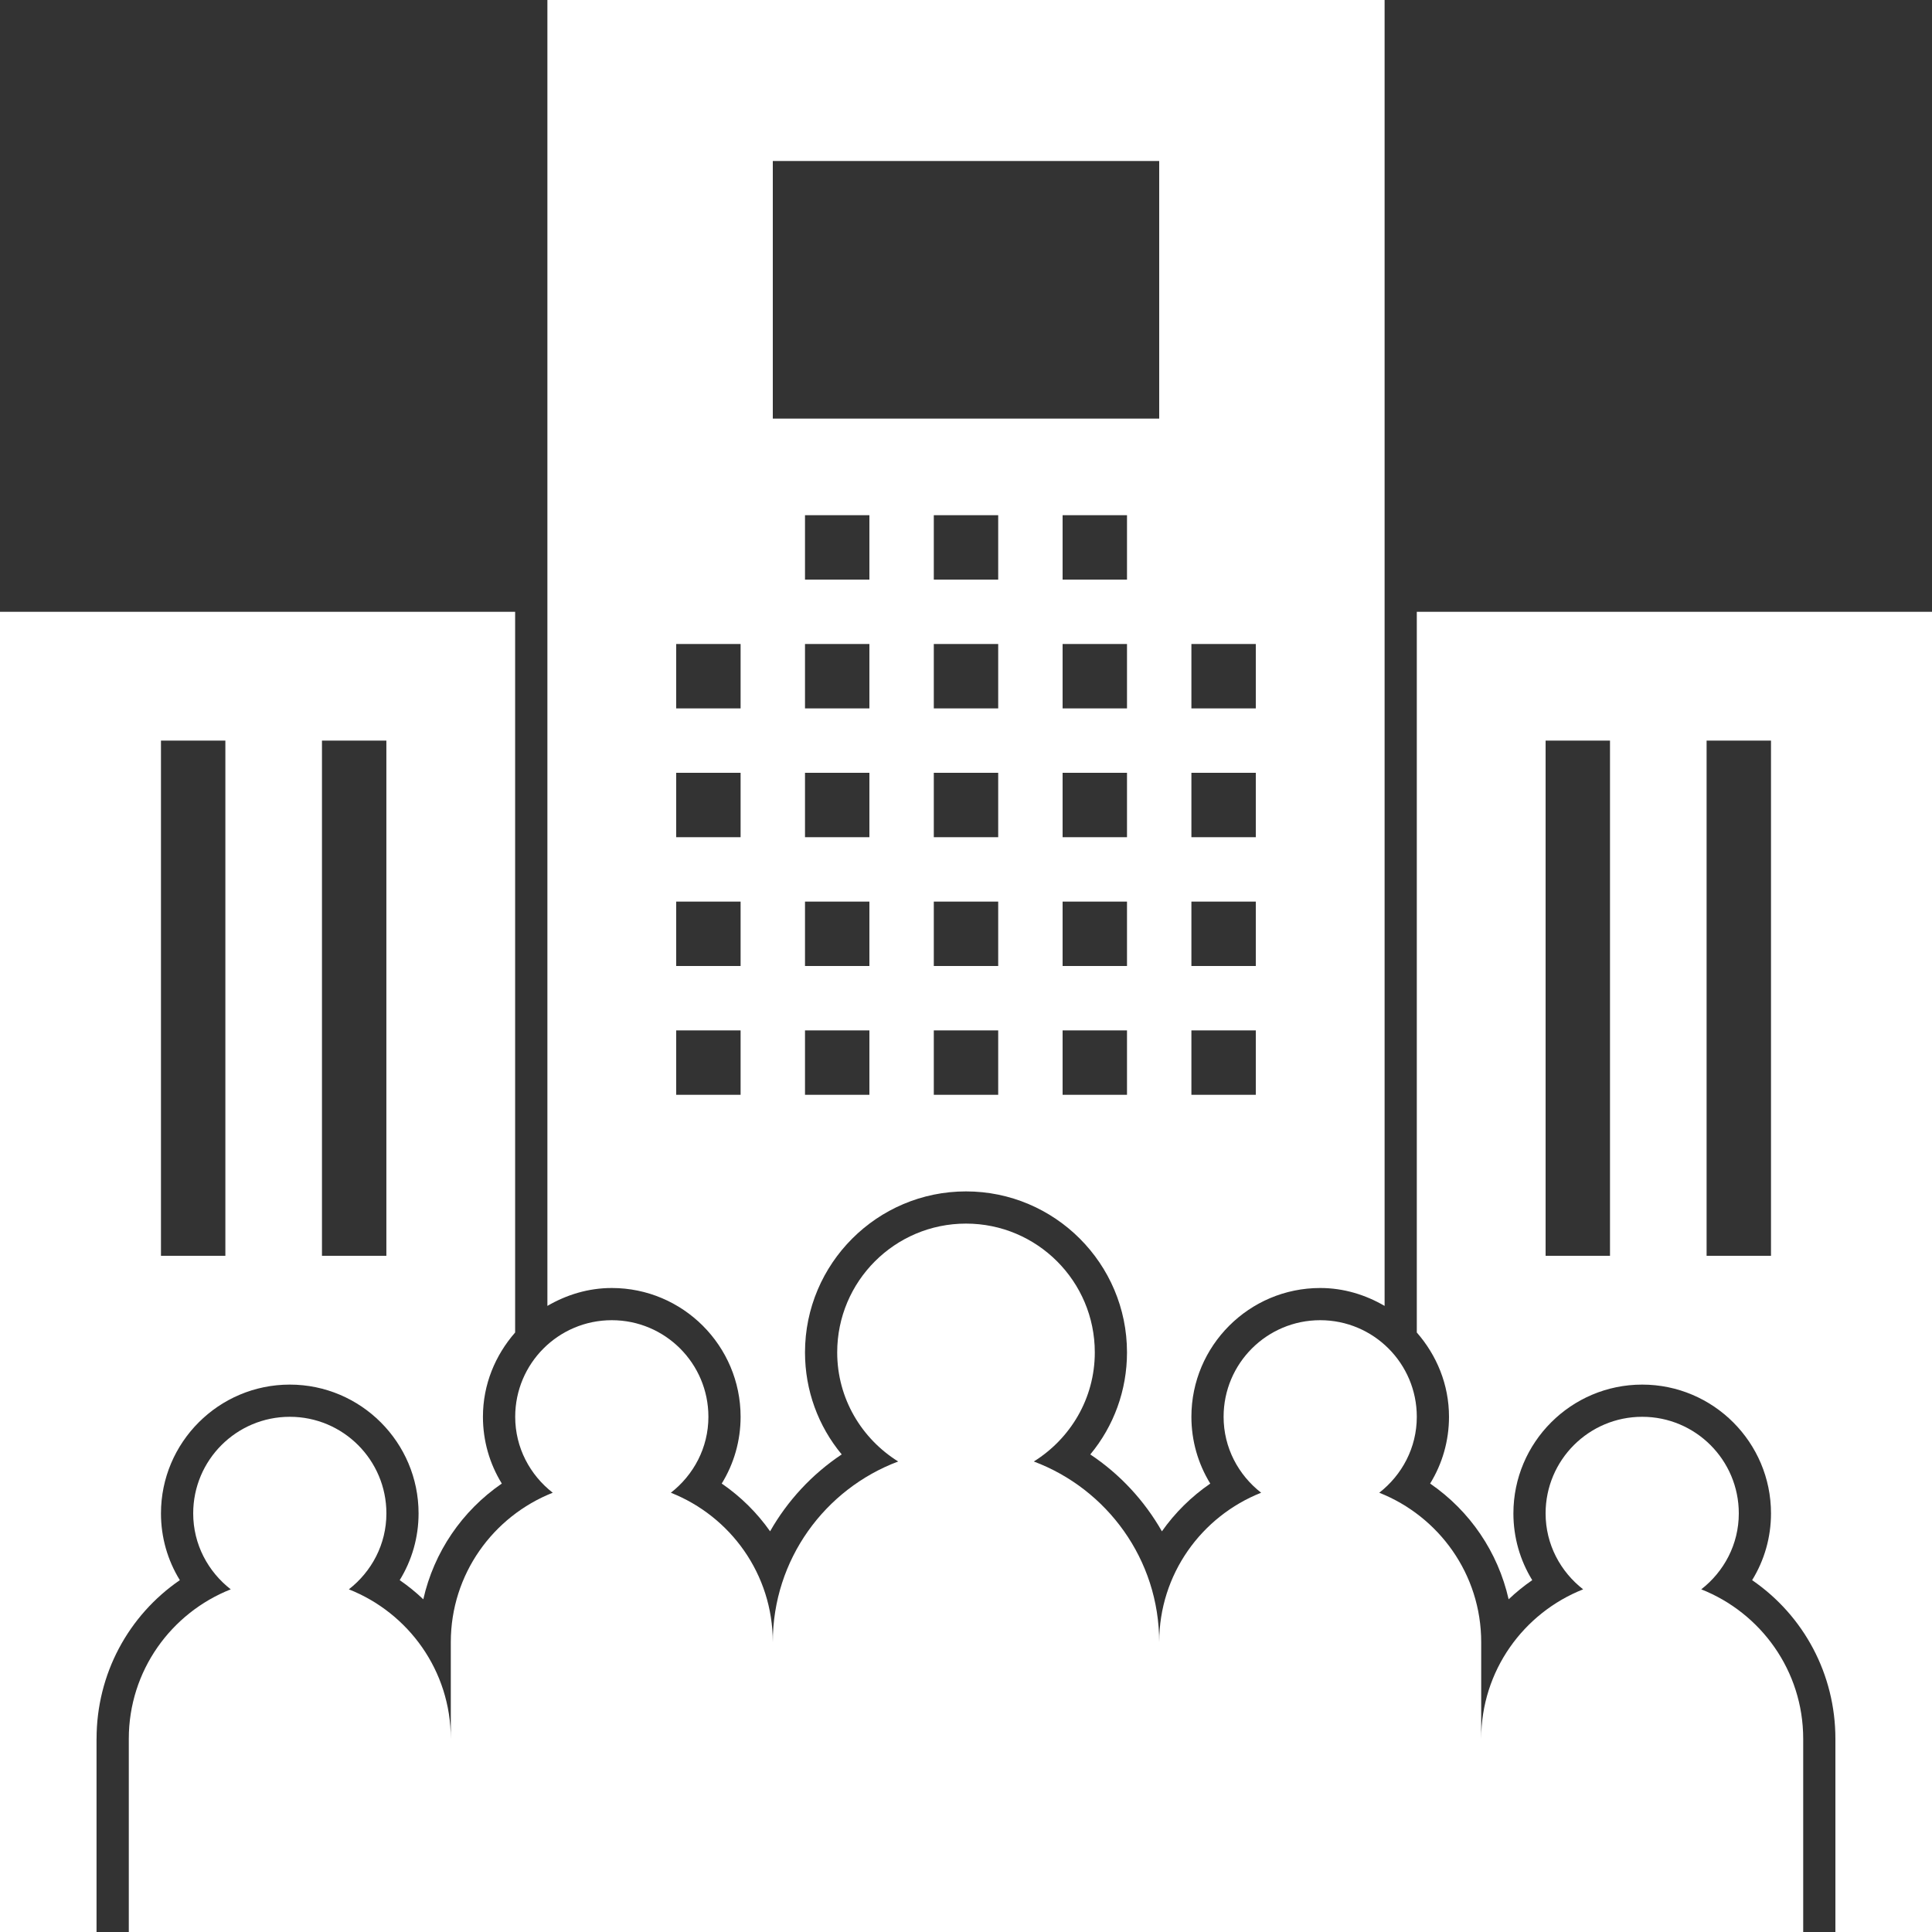 <?xml version="1.0" encoding="UTF-8" standalone="no"?><svg xmlns="http://www.w3.org/2000/svg" xmlns:xlink="http://www.w3.org/1999/xlink" fill="#ffffff" height="60" preserveAspectRatio="xMidYMid meet" version="1" viewBox="2.0 2.0 60.0 60.0" width="60" zoomAndPan="magnify"><rect x="2.0" y="2.0" width="60.0" height="60.0" fill="#333333" stroke="none"/><g id="change1_1"><path d="M46,46c0-1.657-1.343-3-3-3s-3,1.343-3,3c0,0.962,0.461,1.809,1.166,2.358C39.314,49.091,38,50.888,38,53 c0-2.571-1.621-4.759-3.894-5.612C35.239,46.681,36,45.434,36,44c0-2.209-1.791-4-4-4s-4,1.791-4,4c0,1.434,0.761,2.681,1.894,3.388 C27.621,48.241,26,50.429,26,53c0-2.112-1.314-3.909-3.166-4.642C23.539,47.809,24,46.962,24,46c0-1.657-1.343-3-3-3s-3,1.343-3,3 c0,0.962,0.461,1.809,1.166,2.358C17.314,49.091,16,50.888,16,53v3c0-2.112-1.314-3.909-3.166-4.642C13.539,50.809,14,49.962,14,49 c0-1.657-1.343-3-3-3s-3,1.343-3,3c0,0.962,0.461,1.809,1.166,2.358C7.314,52.091,6,53.888,6,56v6h52v-6 c0-2.112-1.314-3.909-3.166-4.642C55.539,50.809,56,49.962,56,49c0-1.657-1.343-3-3-3s-3,1.343-3,3c0,0.962,0.461,1.809,1.166,2.358 C49.314,52.091,48,53.888,48,56v-3c0-2.112-1.314-3.909-3.166-4.642C45.539,47.809,46,46.962,46,46z" fill="inherit"/></g><g id="change1_2"><path d="M19,42.556C19.591,42.212,20.268,42,21,42c2.206,0,4,1.794,4,4c0,0.744-0.206,1.456-0.586,2.073 c0.591,0.406,1.098,0.909,1.502,1.483c0.541-0.951,1.301-1.773,2.224-2.388C27.41,46.289,27,45.179,27,44c0-2.757,2.243-5,5-5 s5,2.243,5,5c0,1.179-0.41,2.289-1.14,3.169c0.923,0.614,1.683,1.437,2.224,2.388c0.404-0.574,0.911-1.077,1.502-1.483 C39.206,47.456,39,46.744,39,46c0-2.206,1.794-4,4-4c0.732,0,1.409,0.212,2,0.556V2H19V42.556z M39,22h2v2h-2V22z M39,26h2v2h-2V26z M39,30h2v2h-2V30z M39,34h2v2h-2V34z M29,36h-2v-2h2V36z M29,32h-2v-2h2V32z M29,28h-2v-2h2V28z M29,24h-2v-2h2V24z M29,20h-2v-2h2 V20z M33,36h-2v-2h2V36z M33,32h-2v-2h2V32z M33,28h-2v-2h2V28z M33,24h-2v-2h2V24z M33,20h-2v-2h2V20z M37,36h-2v-2h2V36z M37,32 h-2v-2h2V32z M37,28h-2v-2h2V28z M37,24h-2v-2h2V24z M37,20h-2v-2h2V20z M26,7h12v8H26V7z M23,22h2v2h-2V22z M23,26h2v2h-2V26z M23,30h2v2h-2V30z M23,34h2v2h-2V34z" fill="inherit"/></g><g id="change1_3"><path d="M46,43.382c0.615,0.703,1,1.612,1,2.618c0,0.744-0.206,1.456-0.586,2.073c1.239,0.852,2.107,2.131,2.438,3.595 c0.227-0.216,0.472-0.415,0.733-0.595C49.206,50.456,49,49.744,49,49c0-2.206,1.794-4,4-4s4,1.794,4,4 c0,0.744-0.206,1.456-0.586,2.073C58.018,52.175,59,53.994,59,56v6h3V21H46V43.382z M55,25h2v16h-2V25z M50,25h2v16h-2V25z" fill="inherit"/></g><g id="change1_4"><path d="M4.999,56c0-2.006,0.982-3.825,2.586-4.927C7.205,50.456,6.999,49.744,6.999,49c0-2.206,1.794-4,4-4s4,1.794,4,4 c0,0.744-0.206,1.456-0.586,2.073c0.262,0.18,0.507,0.379,0.733,0.595c0.331-1.464,1.199-2.743,2.438-3.595 c-0.38-0.617-0.586-1.329-0.586-2.073c0-1.006,0.385-1.915,1-2.618V21h-16v41h3V56z M11.999,25h2v16h-2V25z M6.999,25h2v16h-2V25z" fill="inherit"/></g></svg>